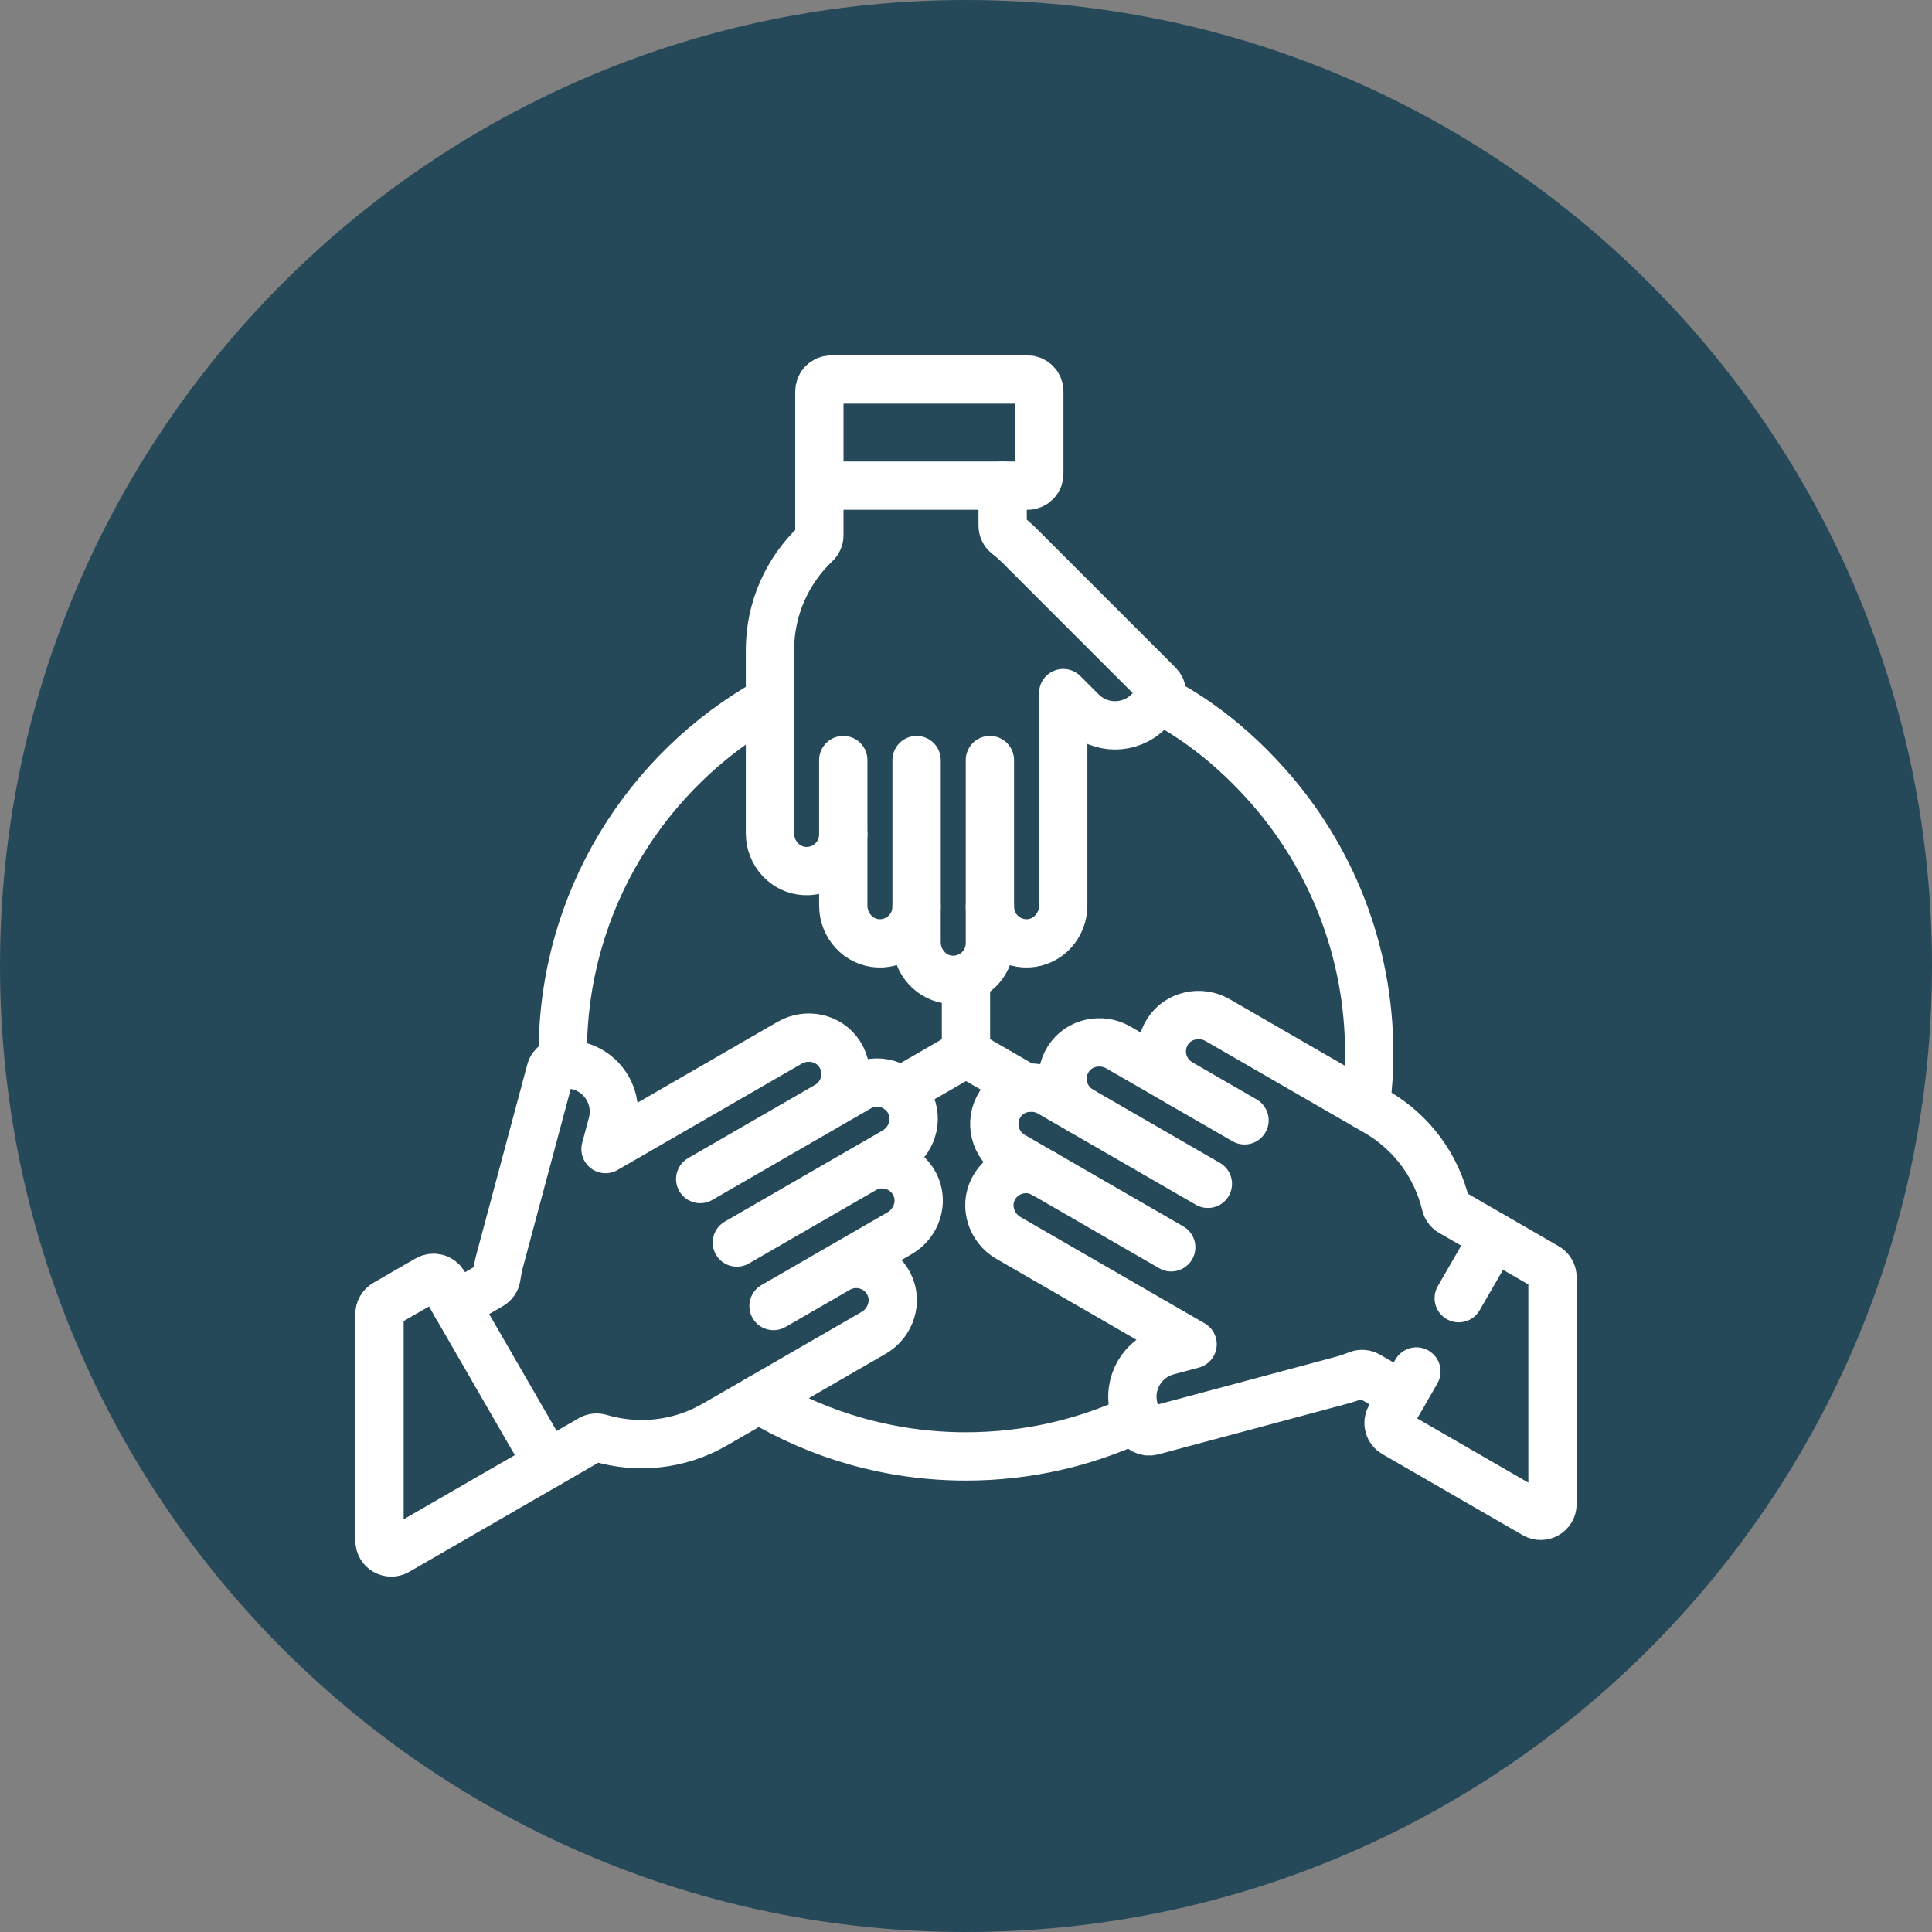 <svg width="182" height="182" viewBox="0 0 182 182" fill="none" xmlns="http://www.w3.org/2000/svg">
<rect x="0" y="0" width="182" height="182" fill="#808080" stroke="none"/>
<path d="M91 182C141.258 182 182 141.258 182 91C182 40.742 141.258 0 91 0C40.742 0 0 40.742 0 91C0 141.258 40.742 182 91 182Z" fill="#264959"/>
<path d="M72.533 66.011C60.89 72.5 53.014 84.937 53.014 99.213C53.014 99.488 53.017 99.763 53.023 100.037M90.998 92.091L90.998 99.213M109.241 65.888C110.717 66.697 114.85 68.876 119.384 73.972C125.355 80.682 128.983 89.524 128.983 99.213C128.983 100.866 128.877 102.518 128.664 104.158M93.252 85.414L93.252 71.602M86.346 85.414L86.346 71.602M79.439 78.605L79.439 71.602" stroke="white" stroke-width="4.55" stroke-miterlimit="10" stroke-linecap="round" stroke-linejoin="round"/>
<path d="M77.186 45.75L77.186 50.428C77.186 50.732 77.055 51.018 76.834 51.227C74.185 53.744 72.533 57.301 72.533 61.244L72.533 78.509C72.533 80.369 73.962 81.969 75.819 82.056C77.802 82.149 79.439 80.569 79.439 78.607L79.439 85.318C79.439 87.177 80.868 88.777 82.725 88.865C84.708 88.958 86.345 87.378 86.345 85.415L86.345 88.757C86.345 90.616 87.774 92.216 89.632 92.304C91.615 92.397 93.251 90.817 93.251 88.854L93.251 85.415C93.251 87.377 94.889 88.958 96.872 88.864C98.729 88.777 100.158 87.177 100.158 85.318L100.158 65.29L101.897 67.029C103.633 68.765 106.449 68.765 108.185 67.029L109.138 66.075C109.347 65.867 109.464 65.584 109.464 65.289C109.464 64.995 109.347 64.712 109.138 64.503L96.205 51.57C95.785 51.142 95.338 50.742 94.866 50.372C94.602 50.164 94.451 49.843 94.451 49.507L94.451 45.749" stroke="white" stroke-width="4.55" stroke-miterlimit="10" stroke-linecap="round" stroke-linejoin="round"/>
<path d="M77.923 104.163L65.961 111.069M81.376 110.144L69.414 117.05M81.376 110.144C83.076 109.163 85.263 109.79 86.174 111.554C87.026 113.207 86.355 115.244 84.745 116.174L78.933 119.529M81.376 110.144L84.27 108.473C85.881 107.543 86.552 105.506 85.699 103.853C84.788 102.089 82.601 101.462 80.902 102.443L77.923 104.163C79.623 103.181 80.173 100.974 79.1 99.303C78.096 97.738 75.996 97.301 74.386 98.23L62.037 105.36L57.041 108.245L57.678 105.869C58.313 103.497 56.905 101.059 54.533 100.423L53.231 100.074C53.09 100.037 52.943 100.027 52.798 100.046C52.654 100.065 52.514 100.113 52.388 100.186C52.261 100.259 52.15 100.356 52.062 100.472C51.973 100.587 51.907 100.72 51.87 100.861L47.136 118.528C46.975 119.105 46.852 119.693 46.767 120.286C46.719 120.619 46.517 120.91 46.225 121.078L42.971 122.957M78.933 119.529L72.868 123.031M78.933 119.529C80.632 118.548 82.819 119.176 83.73 120.94C84.583 122.592 83.912 124.629 82.302 125.559L67.349 134.192C63.935 136.163 60.028 136.511 56.524 135.475C56.233 135.389 55.919 135.418 55.656 135.57L51.605 137.909M77.187 45.751L96.795 45.751C97.089 45.751 97.372 45.634 97.581 45.425C97.789 45.217 97.906 44.934 97.906 44.639L97.906 36.863C97.906 36.568 97.789 36.285 97.581 36.077C97.372 35.868 97.089 35.751 96.795 35.751L78.299 35.751C78.004 35.751 77.722 35.868 77.513 36.077C77.305 36.285 77.187 36.568 77.187 36.863L77.187 45.751Z" stroke="white" stroke-width="4.55" stroke-miterlimit="10" stroke-linecap="round" stroke-linejoin="round"/>
<path d="M96.666 102.486L91 99.214L84.833 102.775M71.48 131.806C77.184 135.23 83.862 137.199 91 137.199C96.745 137.199 102.192 135.923 107.073 133.64M98.37 110.593L110.332 117.499M101.823 104.612L113.785 111.518M111.173 102.035L117.238 105.537M51.605 137.908L41.801 120.928C41.654 120.673 41.411 120.486 41.126 120.41C40.841 120.334 40.538 120.374 40.283 120.521L36.306 122.817C36.137 122.915 35.996 123.055 35.899 123.224C35.801 123.393 35.75 123.585 35.75 123.78L35.75 145.137C35.75 145.992 36.676 146.527 37.417 146.099L51.605 137.908Z" stroke="white" stroke-width="4.55" stroke-miterlimit="10" stroke-linecap="round" stroke-linejoin="round"/>
<path d="M140.755 116.511L136.703 114.172C136.44 114.02 136.258 113.764 136.187 113.469C135.332 109.916 133.078 106.706 129.663 104.735L114.711 96.102C113.1 95.172 111 95.61 109.996 97.175C108.923 98.846 109.474 101.053 111.173 102.034L105.361 98.679C103.751 97.749 101.651 98.186 100.646 99.751C99.574 101.422 100.124 103.63 101.823 104.611L98.93 102.94C97.319 102.01 95.219 102.448 94.215 104.012C93.143 105.683 93.692 107.891 95.392 108.872L98.37 110.592C96.671 109.61 94.484 110.238 93.573 112.002C92.721 113.654 93.391 115.692 95.002 116.621L112.346 126.635L109.971 127.272C107.599 127.907 106.191 130.346 106.827 132.718L107.176 134.02C107.252 134.305 107.438 134.547 107.694 134.695C107.949 134.842 108.252 134.882 108.537 134.806L126.204 130.072C126.785 129.922 127.355 129.735 127.911 129.512C128.224 129.386 128.577 129.417 128.868 129.585L132.122 131.464" stroke="white" stroke-width="4.55" stroke-miterlimit="10" stroke-linecap="round" stroke-linejoin="round"/>
<path d="M137.418 122.292L140.755 116.512L145.694 119.364C145.863 119.462 146.003 119.602 146.101 119.771C146.199 119.94 146.25 120.132 146.25 120.327L146.25 141.684C146.25 142.539 145.324 143.074 144.582 142.646L131.358 135.011C131.103 134.864 130.916 134.621 130.84 134.336C130.764 134.051 130.804 133.748 130.951 133.493L133.43 129.198" stroke="white" stroke-width="4.55" stroke-miterlimit="10" stroke-linecap="round" stroke-linejoin="round"/>
</svg>

